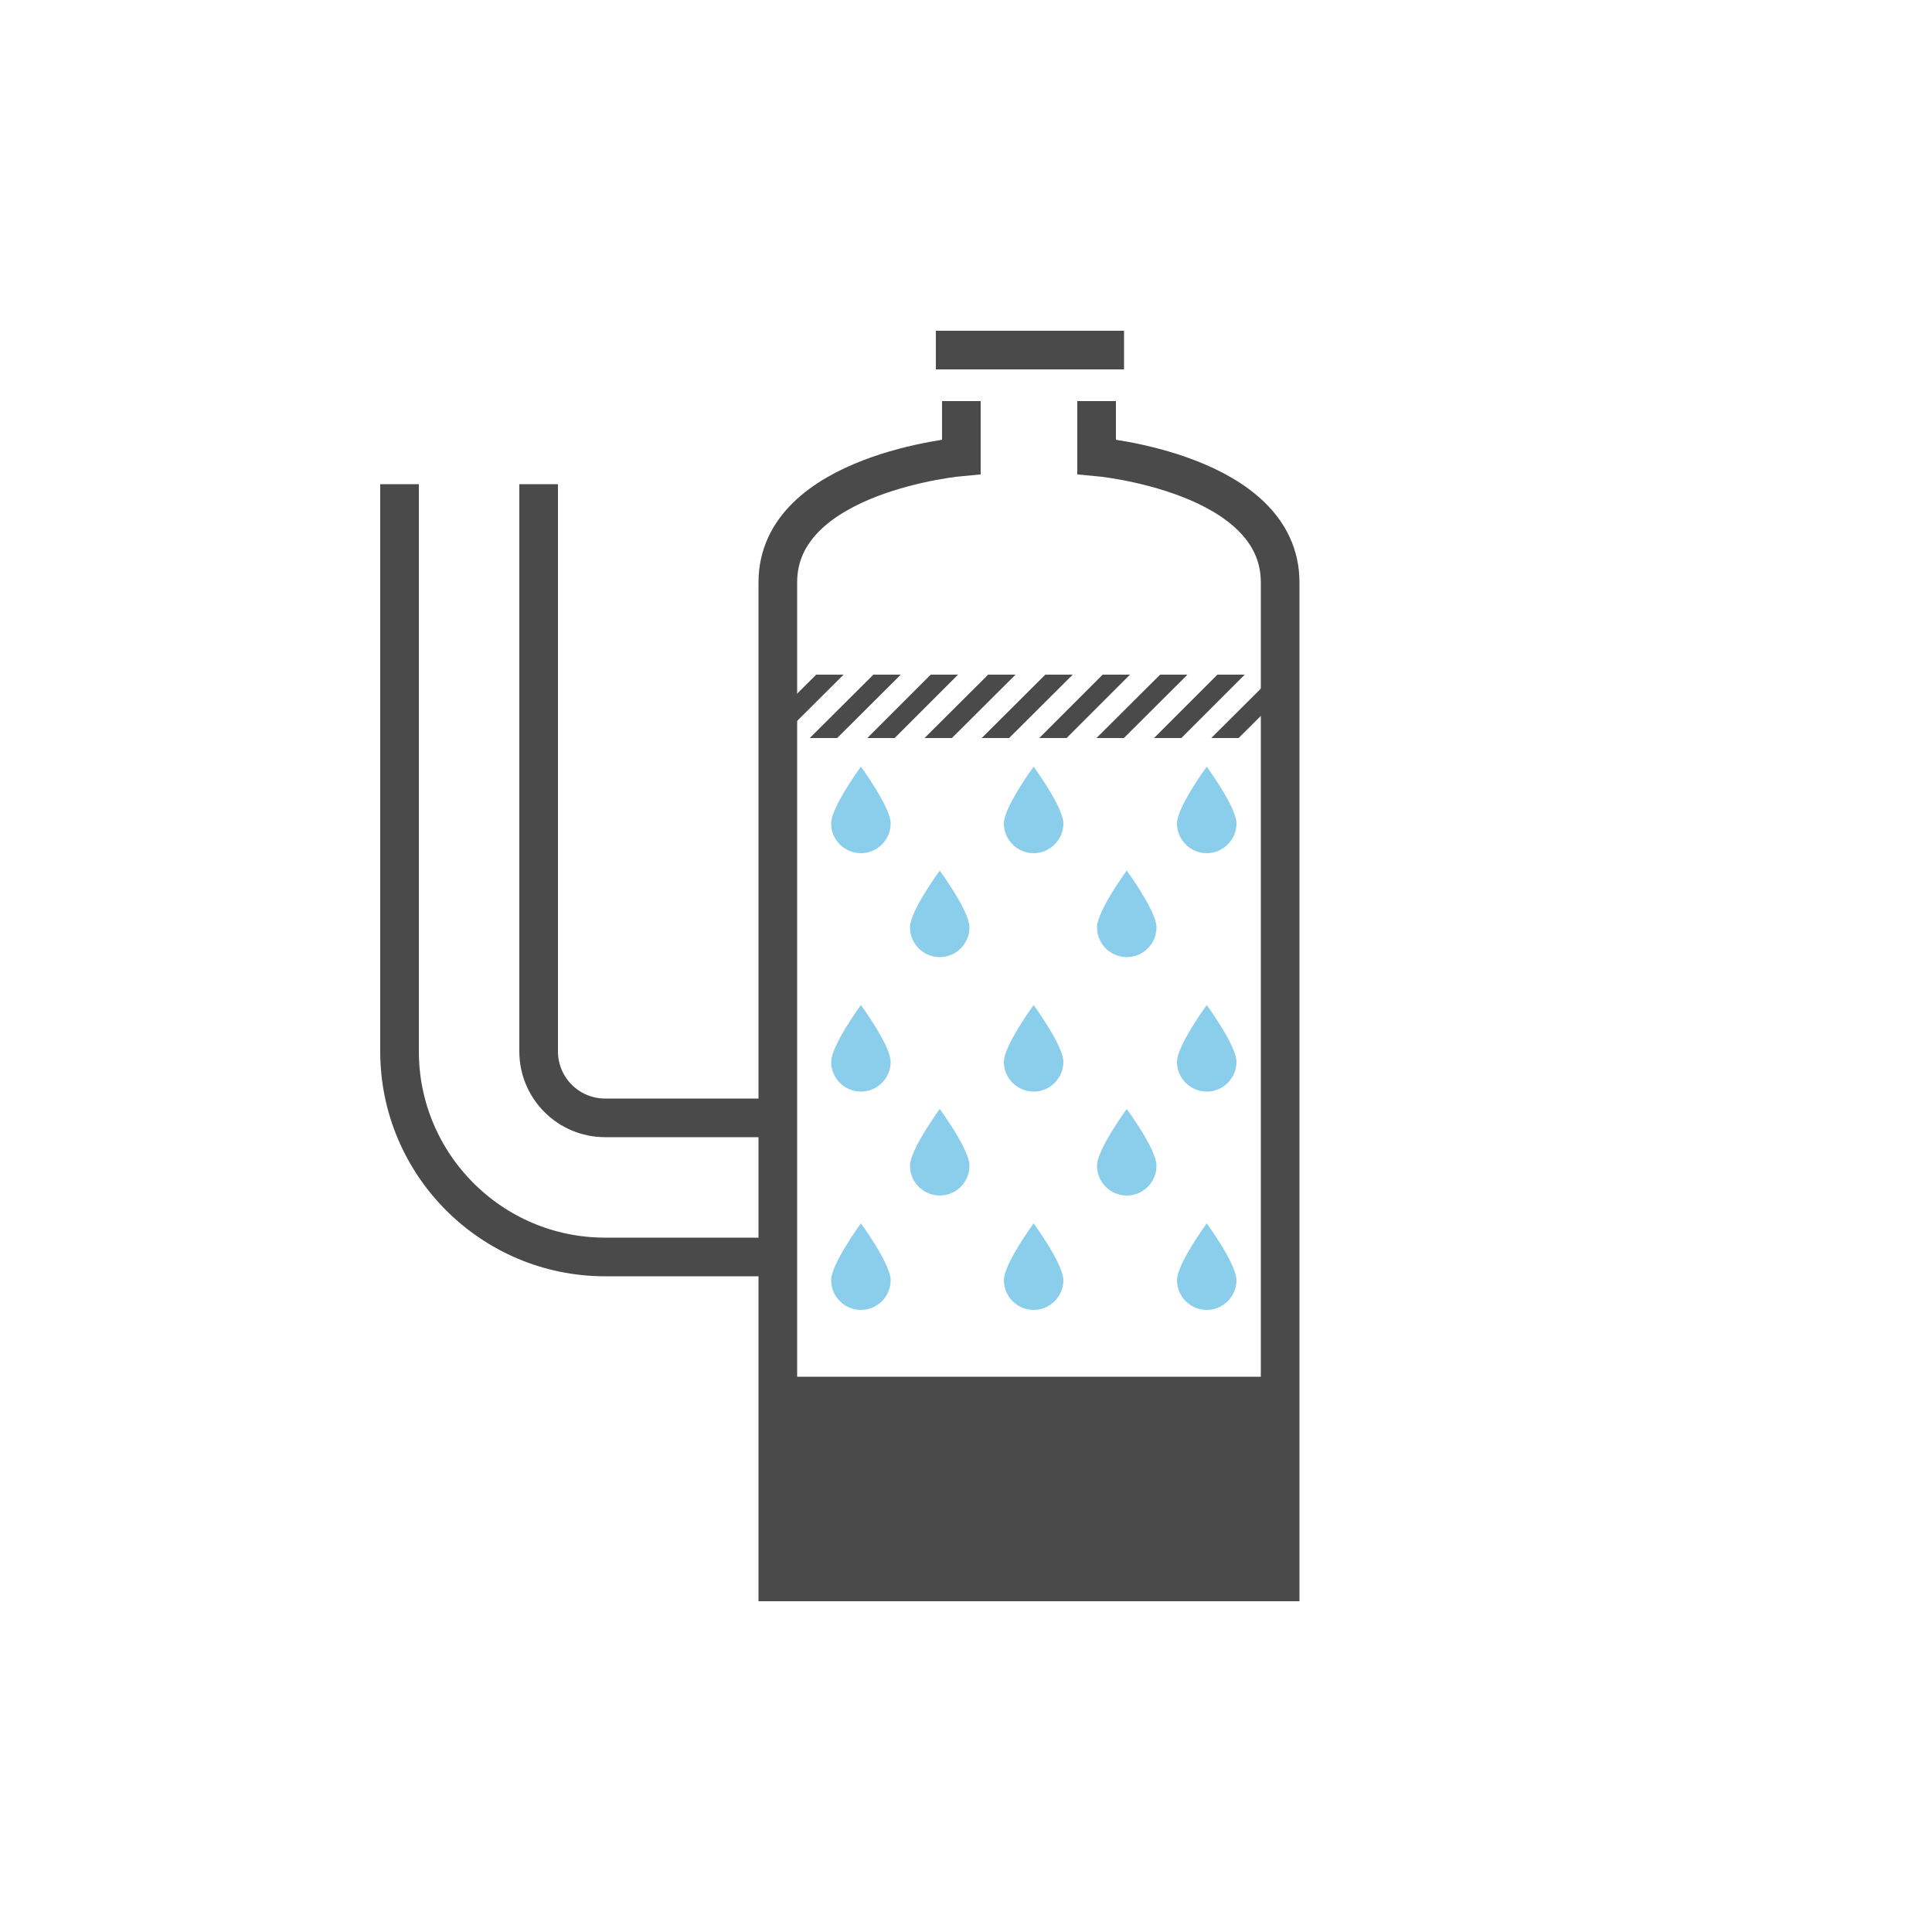<?xml version="1.0" encoding="UTF-8"?> <svg xmlns="http://www.w3.org/2000/svg" xmlns:xlink="http://www.w3.org/1999/xlink" version="1.1" id="Layer_1" x="0px" y="0px" viewBox="0 0 500 500" style="enable-background:new 0 0 500 500;" xml:space="preserve"> <style type="text/css"> .st0{fill:none;stroke:#4A4A4A;stroke-width:10;stroke-miterlimit:10;} .st1{clip-path:url(#SVGID_00000114053255248014707350000005179115936478982798_);} .st2{fill:none;stroke:#4A4A4A;stroke-width:5;stroke-miterlimit:10;} .st3{fill:#8BCEEB;} .st4{fill:#4A4A4A;} .st5{fill:#FFFFFF;stroke:#4A4A4A;stroke-width:10;stroke-miterlimit:10;} .st6{fill:none;stroke:#8BCEEB;stroke-width:10;stroke-linecap:round;stroke-miterlimit:10;} .st7{fill:none;stroke:#8BCEEB;stroke-width:6;stroke-linecap:round;stroke-miterlimit:10;} </style> <g> <path class="st0" d="M201.3,325.3h-44.7c-29.4,0-53.2-23.9-53.2-53.2V125.3"></path> <path class="st0" d="M139.4,125.3v146.8c0,9.5,7.7,17.2,17.2,17.2h44.7"></path> <path class="st0" d="M248.8,103.8v14.4c0,0-47.5,4.2-47.5,32.5s0,258.7,0,258.7h68.6"></path> <path class="st0" d="M283.8,103.8v14.4c0,0,47.5,4.2,47.5,32.5s0,258.7,0,258.7h-68.6"></path> <line class="st0" x1="290.9" y1="90.6" x2="242.2" y2="90.6"></line> <g> <defs> <rect id="SVGID_1_" x="203.9" y="174.6" width="127.3" height="16.4"></rect> </defs> <clipPath id="SVGID_00000169531009016809549990000015437168586766656133_"> <use xlink:href="#SVGID_1_" style="overflow:visible;"></use> </clipPath> <g style="clip-path:url(#SVGID_00000169531009016809549990000015437168586766656133_);"> <line class="st2" x1="220.8" y1="168.6" x2="195.3" y2="194"></line> <line class="st2" x1="235.6" y1="168.6" x2="210.1" y2="194"></line> <line class="st2" x1="250.4" y1="168.6" x2="225" y2="194"></line> <line class="st2" x1="265.3" y1="168.6" x2="239.8" y2="194"></line> <line class="st2" x1="280.1" y1="168.6" x2="254.6" y2="194"></line> <line class="st2" x1="294.9" y1="168.6" x2="269.5" y2="194"></line> <line class="st2" x1="309.8" y1="168.6" x2="284.3" y2="194"></line> <line class="st2" x1="324.6" y1="168.6" x2="299.2" y2="194"></line> <line class="st2" x1="339.5" y1="168.6" x2="314" y2="194"></line> </g> </g> <path class="st3" d="M230.5,213.1c0,4.2-3.4,7.7-7.7,7.7c-4.2,0-7.7-3.4-7.7-7.7c0-4.2,7.7-14.7,7.7-14.7S230.5,208.9,230.5,213.1z "></path> <path class="st3" d="M275.2,213.1c0,4.2-3.4,7.7-7.7,7.7c-4.2,0-7.7-3.4-7.7-7.7c0-4.2,7.7-14.7,7.7-14.7S275.2,208.9,275.2,213.1z "></path> <path class="st3" d="M299.3,240c0,4.2-3.4,7.7-7.7,7.7c-4.2,0-7.7-3.4-7.7-7.7c0-4.2,7.7-14.7,7.7-14.7S299.3,235.8,299.3,240z"></path> <path class="st3" d="M250.9,240c0,4.2-3.4,7.7-7.7,7.7c-4.2,0-7.7-3.4-7.7-7.7c0-4.2,7.7-14.7,7.7-14.7S250.9,235.8,250.9,240z"></path> <path class="st3" d="M320,213.1c0,4.2-3.4,7.7-7.7,7.7c-4.2,0-7.7-3.4-7.7-7.7c0-4.2,7.7-14.7,7.7-14.7S320,208.9,320,213.1z"></path> <path class="st3" d="M230.5,274.8c0,4.2-3.4,7.7-7.7,7.7c-4.2,0-7.7-3.4-7.7-7.7c0-4.2,7.7-14.7,7.7-14.7S230.5,270.6,230.5,274.8z "></path> <path class="st3" d="M275.2,274.8c0,4.2-3.4,7.7-7.7,7.7c-4.2,0-7.7-3.4-7.7-7.7c0-4.2,7.7-14.7,7.7-14.7S275.2,270.6,275.2,274.8z "></path> <path class="st3" d="M299.3,301.7c0,4.2-3.4,7.7-7.7,7.7c-4.2,0-7.7-3.4-7.7-7.7c0-4.2,7.7-14.7,7.7-14.7S299.3,297.4,299.3,301.7z "></path> <path class="st3" d="M250.9,301.7c0,4.2-3.4,7.7-7.7,7.7c-4.2,0-7.7-3.4-7.7-7.7c0-4.2,7.7-14.7,7.7-14.7S250.9,297.4,250.9,301.7z "></path> <path class="st3" d="M320,274.8c0,4.2-3.4,7.7-7.7,7.7c-4.2,0-7.7-3.4-7.7-7.7c0-4.2,7.7-14.7,7.7-14.7S320,270.6,320,274.8z"></path> <path class="st3" d="M230.5,331.3c0,4.2-3.4,7.7-7.7,7.7c-4.2,0-7.7-3.4-7.7-7.7c0-4.2,7.7-14.7,7.7-14.7S230.5,327.1,230.5,331.3z "></path> <path class="st3" d="M275.2,331.3c0,4.2-3.4,7.7-7.7,7.7c-4.2,0-7.7-3.4-7.7-7.7c0-4.2,7.7-14.7,7.7-14.7S275.2,327.1,275.2,331.3z "></path> <path class="st3" d="M320,331.3c0,4.2-3.4,7.7-7.7,7.7c-4.2,0-7.7-3.4-7.7-7.7c0-4.2,7.7-14.7,7.7-14.7S320,327.1,320,331.3z"></path> <rect x="201.3" y="356.3" class="st4" width="129.9" height="53.1"></rect> </g> </svg> 